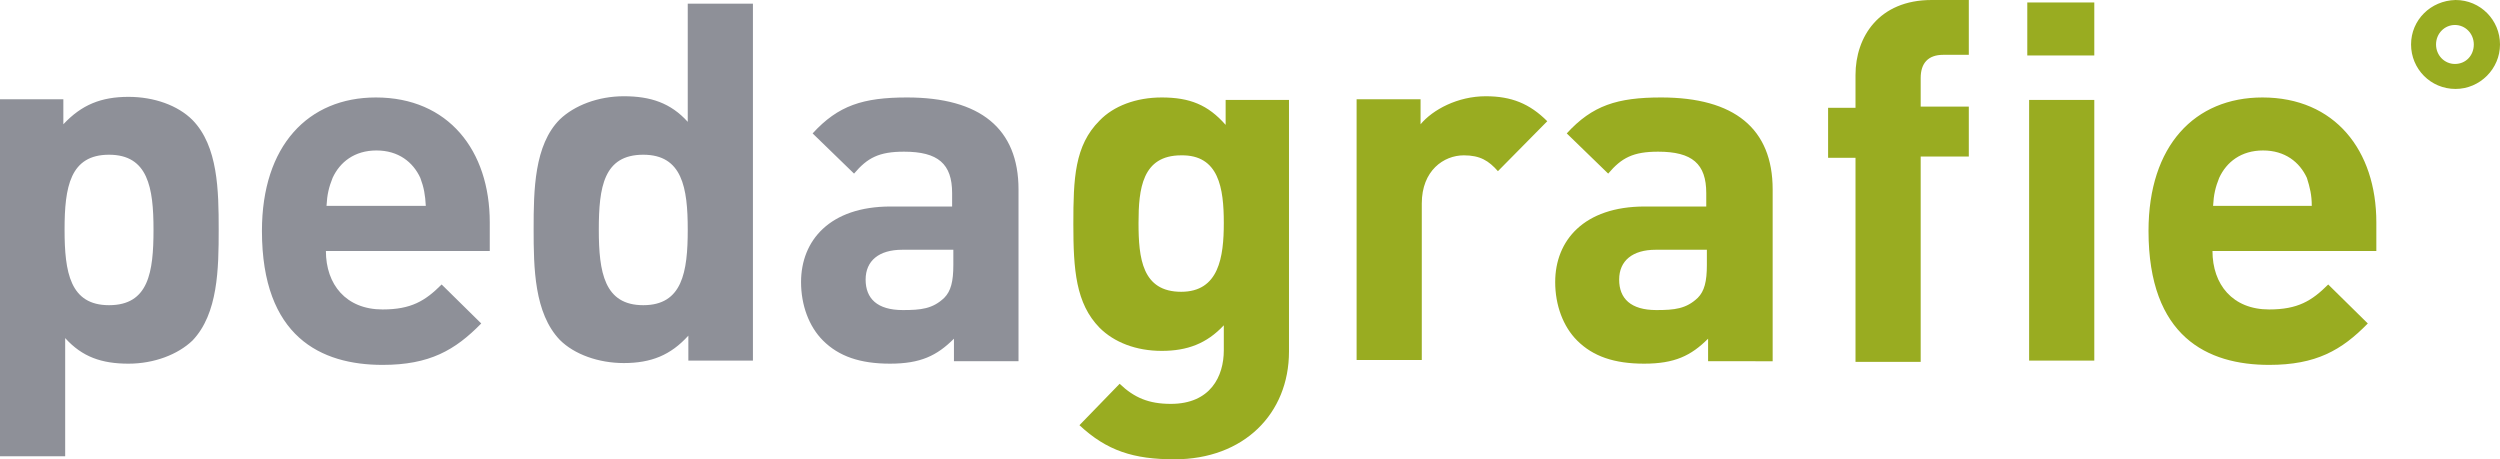 <?xml version="1.0" encoding="utf-8"?>
<svg version="1.1" id="Ebene_1" xmlns="http://www.w3.org/2000/svg" xmlns:xlink="http://www.w3.org/1999/xlink" x="0px" y="0px"
	 viewBox="0 0 410.4 75.4" style="enable-background:new 0 0 410.4 75.4;" xml:space="preserve">
<style type="text/css">
	.st0{fill:#99AC21;}
	.st1{fill:#8E9098;}
</style>
<g>
	<path class="st0" d="M399.9,7.3c0-1.8,1.4-3.2,3.1-3.2s3.1,1.4,3.1,3.2s-1.3,3.2-3.1,3.2C401.3,10.5,399.9,9.1,399.9,7.3
		 M395.8,7.3c0,4,3.2,7.3,7.3,7.3c4,0,7.3-3.3,7.3-7.3S407.2,0,403.1,0C399,0.1,395.8,3.3,395.8,7.3 M379.5,33.8h-16.2
		c0.1-1.9,0.4-3.1,1-4.6c1.2-2.6,3.6-4.5,7.2-4.5c3.6,0,6,1.9,7.2,4.5C379.2,30.8,379.5,32,379.5,33.8 M390.1,41.2v-4.7
		c0-11.8-6.8-20.5-18.7-20.5c-11.1,0-18.7,7.9-18.7,21.9c0,17.4,9.7,22,19.8,22c7.7,0,11.9-2.4,16.2-6.8l-6.5-6.4
		c-2.7,2.7-5,4.1-9.7,4.1c-6,0-9.3-4.1-9.3-9.6C363.2,41.2,390.1,41.2,390.1,41.2z M343.8,16.4h-10.7v42.8h10.7
		C343.8,59.2,343.8,16.4,343.8,16.4z M343.8,0.4h-11v8.7h11C343.8,9.1,343.8,0.4,343.8,0.4z M323.2,25.7v-8.2h-7.9v-4.7
		c0-2.4,1.2-3.8,3.7-3.8h4.2V0h-6.1c-8.7,0-12.5,6.1-12.5,12.3v5.4h-4.5v8.2h4.5v33.5h10.7V25.7H323.2L323.2,25.7z M280.2,43.5
		c0,2.7-0.4,4.3-1.5,5.4c-1.9,1.8-3.8,2-6.8,2c-4.2,0-6.1-1.9-6.1-5s2.2-4.9,6-4.9h8.4V43.5z M291,59.2V31.1
		c0-10-6.3-15.1-18.3-15.1c-7.2,0-11.3,1.3-15.5,5.9l6.8,6.6c2.2-2.6,4.1-3.6,8.2-3.6c5.6,0,7.9,2,7.9,6.8v2.2H270
		c-10,0-14.7,5.6-14.7,12.4c0,3.8,1.3,7.3,3.6,9.6c2.6,2.6,6.1,3.8,11,3.8c5,0,7.7-1.3,10.5-4.1v3.7H291V59.2z M254,19.9
		c-2.9-2.9-5.9-4.1-10.1-4.1c-4.6,0-8.7,2.2-10.7,4.6v-4.1h-10.5v42.8h10.7V33.4c0-5.4,3.6-7.9,6.9-7.9c2.7,0,4.1,0.9,5.6,2.6
		C246,28,254,19.9,254,19.9z M200.9,36.6c0,5.6-0.8,11.3-7,11.3c-6.4,0-7-5.5-7-11.3c0-5.6,0.6-11.1,7-11.1
		C200.1,25.4,200.9,30.9,200.9,36.6 M211.6,57.7V16.4h-10.4v4.1c-2.9-3.3-5.9-4.5-10.5-4.5c-4.2,0-7.9,1.4-10.2,3.8
		c-4.1,4.1-4.3,9.5-4.3,17s0.4,13,4.3,17c2.4,2.4,6,3.8,10.2,3.8c4.2,0,7.4-1.2,10.2-4.2v4.1c0,4.3-2.2,8.8-8.7,8.8
		c-3.6,0-6-1-8.4-3.3l-6.6,6.8c4.5,4.2,8.9,5.6,15.6,5.6C204.2,75.4,211.6,67.9,211.6,57.7"/>
</g>
<g>
	<path class="st1" d="M156.5,43.5c0,2.7-0.4,4.3-1.5,5.4c-1.9,1.8-3.8,2-6.8,2c-4.2,0-6.1-1.9-6.1-5s2.2-4.9,6-4.9h8.4
		C156.5,41,156.5,43.5,156.5,43.5z M167.2,59.2V31.1c0-10-6.3-15.1-18.3-15.1c-7.2,0-11.3,1.3-15.5,5.9l6.8,6.6
		c2.2-2.6,4.1-3.6,8.2-3.6c5.6,0,7.9,2,7.9,6.8v2.2h-10.1c-10,0-14.7,5.6-14.7,12.4c0,3.8,1.3,7.3,3.6,9.6c2.6,2.6,6.1,3.8,11,3.8
		c5,0,7.7-1.3,10.5-4.1v3.7h10.6V59.2z M112.9,37.7c0,7-0.9,12.4-7.3,12.4s-7.3-5.4-7.3-12.4s0.8-12.3,7.3-12.3
		C112,25.4,112.9,30.8,112.9,37.7 M123.6,59.2V0.6h-10.7v19.4c-2.8-3.1-6.1-4.2-10.5-4.2c-4.2,0-8.1,1.5-10.5,3.8
		c-4.2,4.2-4.3,11.6-4.3,18s0.1,13.8,4.3,18.2c2.4,2.4,6.4,3.8,10.5,3.8c4.5,0,7.7-1.3,10.6-4.5v4.1h10.6L123.6,59.2z M69.9,33.8
		H53.6c0.1-1.9,0.4-3.1,1-4.6c1.2-2.6,3.6-4.5,7.2-4.5c3.6,0,6,1.9,7.2,4.5C69.6,30.8,69.8,32,69.9,33.8 M80.4,41.2v-4.7
		c0-11.8-6.8-20.5-18.7-20.5c-11.1,0-18.7,7.9-18.7,21.9c0,17.4,9.7,22,19.8,22c7.7,0,11.9-2.4,16.2-6.8l-6.5-6.4
		c-2.7,2.7-5,4.1-9.7,4.1c-6,0-9.3-4.1-9.3-9.6C53.6,41.2,80.4,41.2,80.4,41.2z M25.2,37.7c0,7-0.8,12.4-7.3,12.4
		c-6.4,0-7.3-5.4-7.3-12.4s0.9-12.3,7.3-12.3S25.2,30.8,25.2,37.7 M35.9,37.7c0-6.4-0.1-13.7-4.3-18c-2.4-2.4-6.3-3.8-10.5-3.8
		c-4.5,0-7.7,1.3-10.7,4.5v-4.1H0v58.6h10.7V55.5c2.8,3.1,6,4.2,10.4,4.2c4.2,0,8.1-1.5,10.5-3.8C35.8,51.5,35.9,44.1,35.9,37.7"/>
</g>
</svg>
